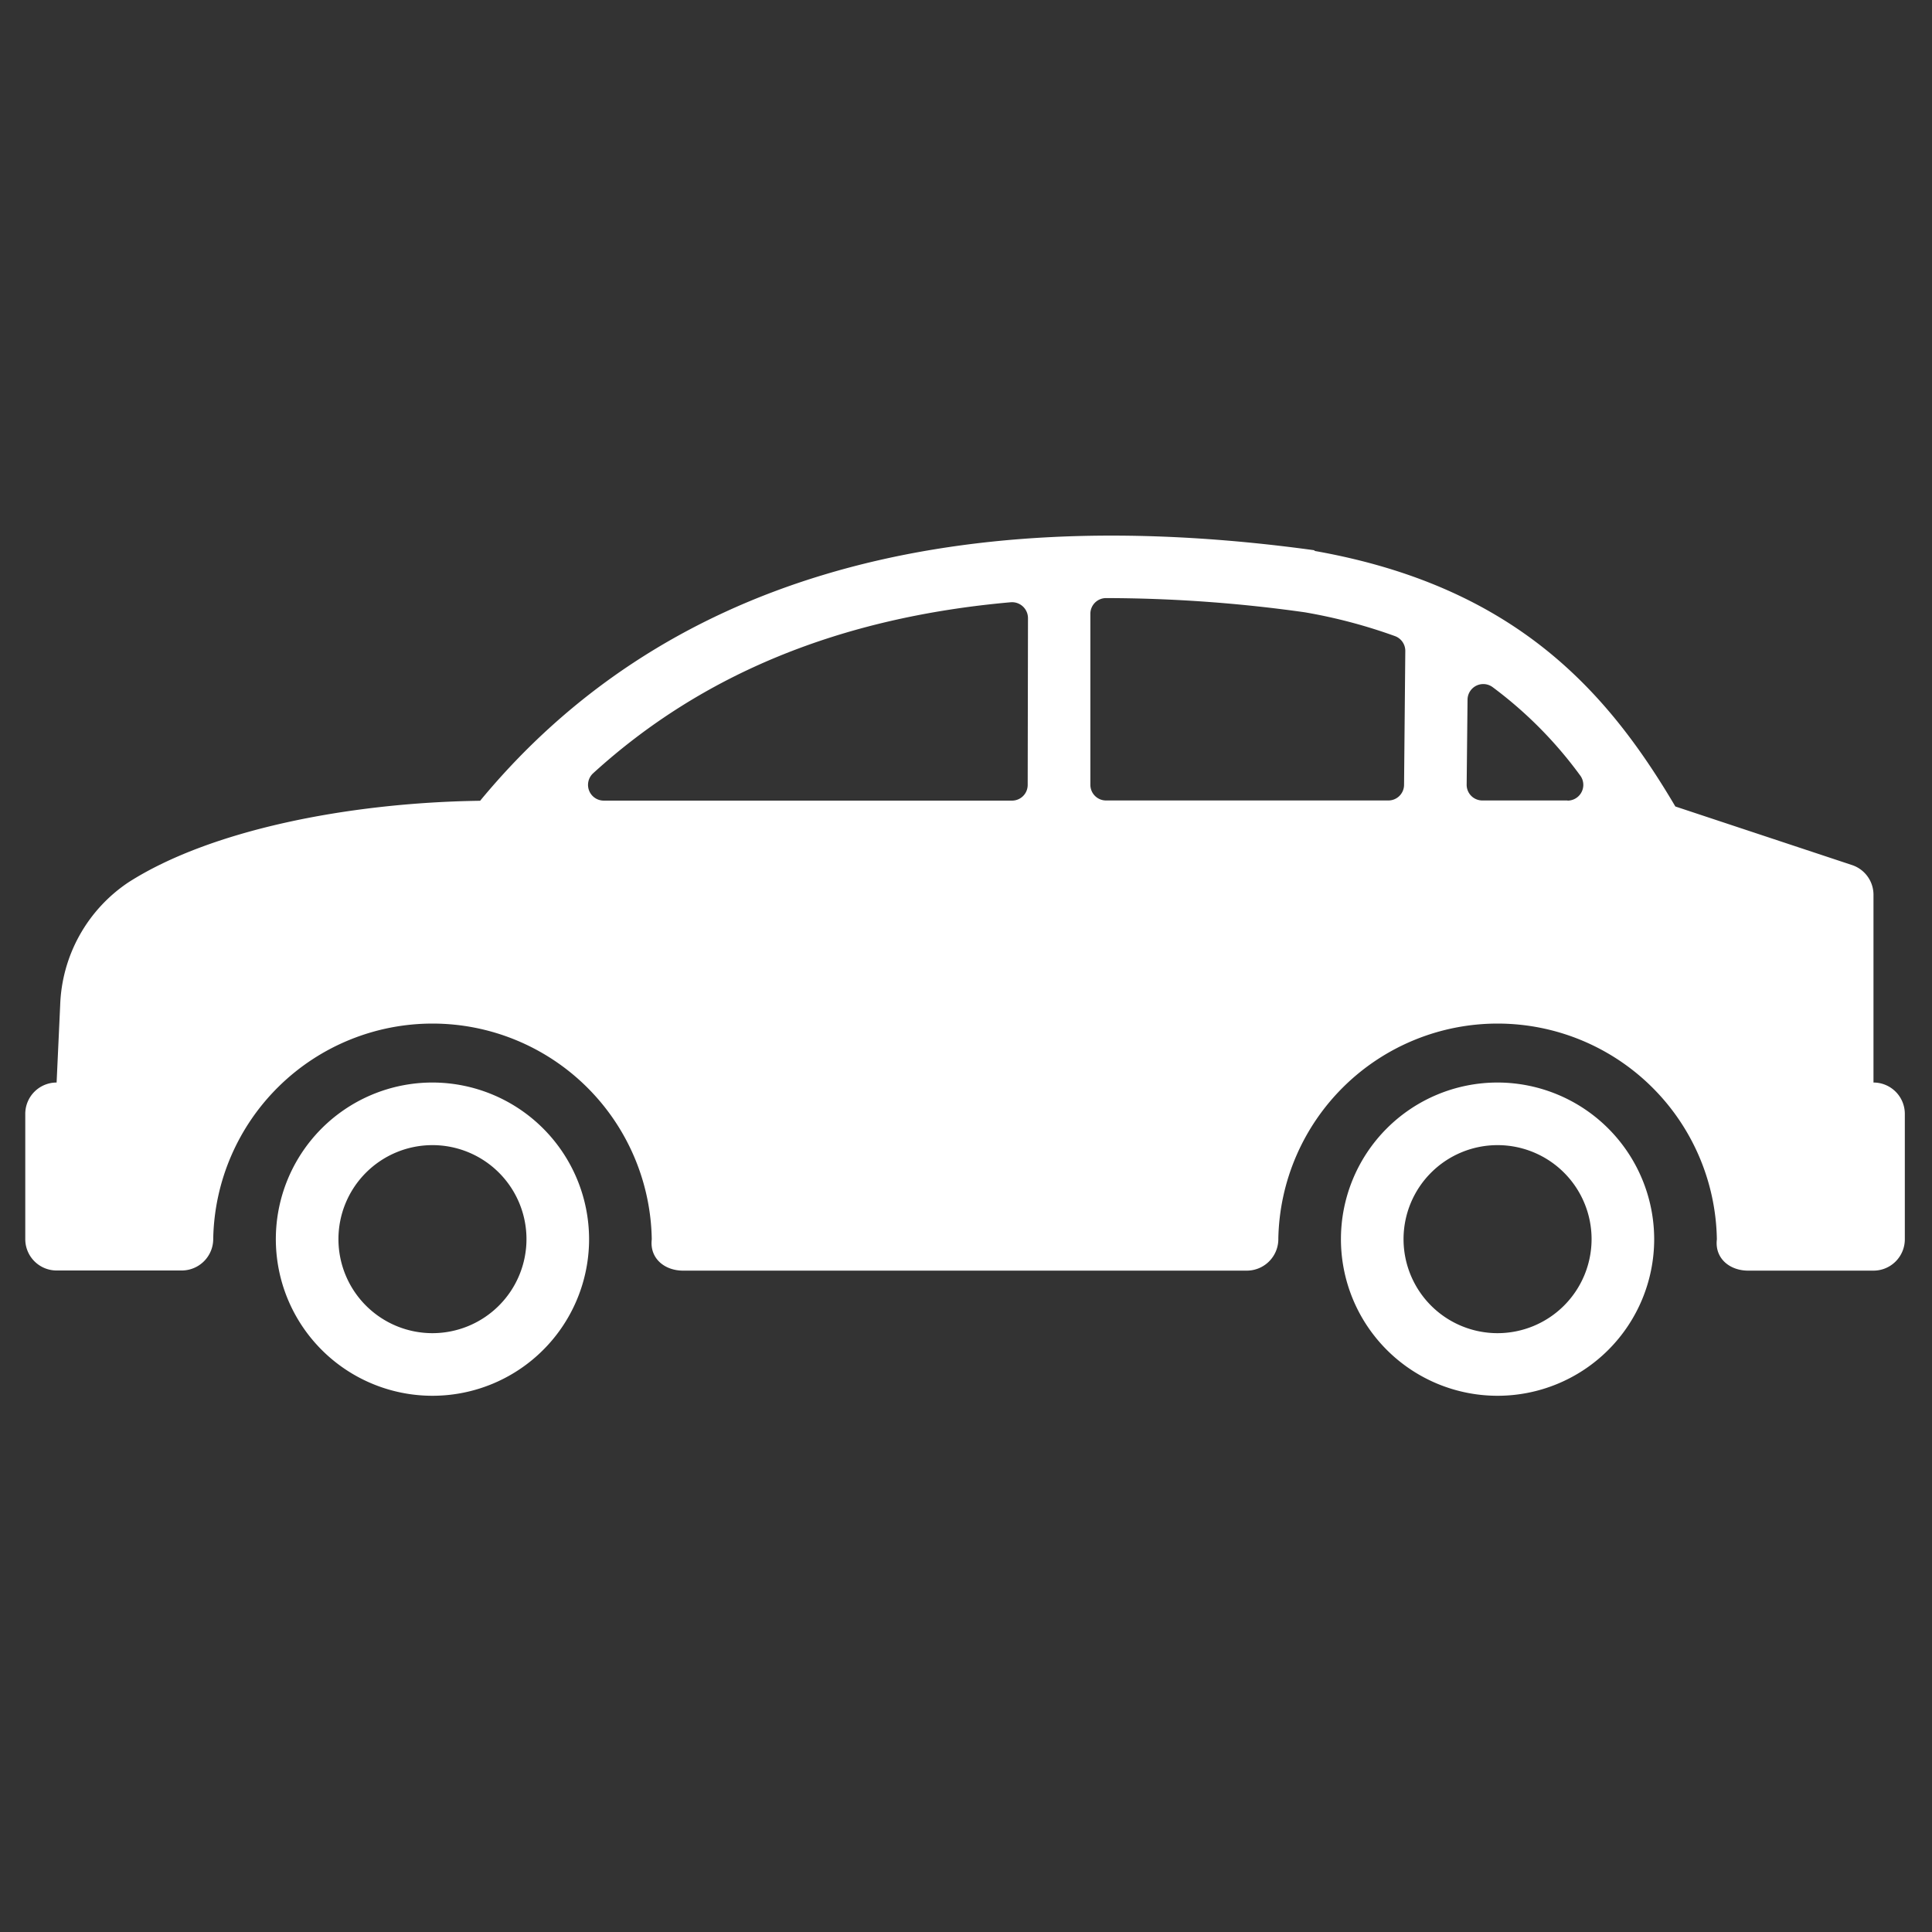<?xml version="1.0" encoding="UTF-8" standalone="no"?>
<svg
   xmlns:dc="http://purl.org/dc/elements/1.1/"
   xmlns:cc="http://creativecommons.org/ns#"
   xmlns:rdf="http://www.w3.org/1999/02/22-rdf-syntax-ns#"
   xmlns:svg="http://www.w3.org/2000/svg"
   xmlns="http://www.w3.org/2000/svg"
   xmlns:sodipodi="http://sodipodi.sourceforge.net/DTD/sodipodi-0.dtd"
   xmlns:inkscape="http://www.inkscape.org/namespaces/inkscape"
   id="Layer_1"
   data-name="Layer 1"
   viewBox="0 0 100 100"
   version="1.1"
   sodipodi:docname="d_demo_icon_car_white.svg"
   width="100"
   height="100"
   inkscape:version="1.0.1 (3bc2e813f5, 2020-09-07)">
  <rect x="0" y="0" width="100" height="100" fill="#333333" stroke="none"/>
  <sodipodi:namedview
     pagecolor="#ffffff"
     bordercolor="#666666"
     borderopacity="1"
     objecttolerance="10"
     gridtolerance="10"
     guidetolerance="10"
     inkscape:pageopacity="0"
     inkscape:pageshadow="2"
     inkscape:window-width="1920"
     inkscape:window-height="1004"
     id="namedview15"
     showgrid="false"
     inkscape:zoom="2.6101523"
     inkscape:cx="90.32966"
     inkscape:cy="60.473879"
     inkscape:window-x="936"
     inkscape:window-y="1080"
     inkscape:window-maximized="1"
     inkscape:current-layer="Layer_1"
     inkscape:document-rotation="0" />
  <defs
     id="defs4">
    <style
       id="style2">.cls-1{fill:#ac0000;}</style>
  </defs>
  <title
     id="title6">ikona</title>
  <g
     id="g827"
     transform="matrix(0.379,0,0,0.379,1.308,34.345)"
     style="fill:#ffffff">
    <path
       style="fill:#ffffff"
       inkscape:connector-curvature="0"
       id="path8"
       d="m 55.62,57.22 a 21.39,21.39 0 1 0 21.38,21.39 21.42,21.42 0 0 0 -21.38,-21.39 z m 0,34.23 a 12.84,12.84 0 1 1 12.83,-12.84 12.85,12.85 0 0 1 -12.83,12.84 z"
       class="cls-1" />
    <path
       style="fill:#ffffff"
       inkscape:connector-curvature="0"
       id="path10"
       d="m 252.41,57.22 v -25.7 a 4.28,4.28 0 0 0 -2.93,-4 l -24.13,-8 c -9.09,-15.4 -21.59,-30 -49.21,-34.89 l -0.14,-0.11 c -51,-7 -89.3,4.46 -113.88,34.22 -18.3,0.26 -37,4.09 -48,11.12 a 21,21 0 0 0 -9.35,16.74 l -0.49,10.62 a 4.28,4.28 0 0 0 -4.28,4.3 v 17.09 a 4.28,4.28 0 0 0 4.28,4.28 h 17.11 a 4.31,4.31 0 0 0 4.28,-4.37 v 0 a 29.95,29.95 0 0 1 59.89,0.11 c -0.31,2.6 1.74,4.28 4.28,4.28 h 77 a 4.31,4.31 0 0 0 4.29,-4.39 v 0 a 29.95,29.95 0 0 1 59.89,0.11 c -0.31,2.6 1.74,4.28 4.28,4.28 h 17.11 a 4.28,4.28 0 0 0 4.28,-4.28 v -17.11 a 4.28,4.28 0 0 0 -4.28,-4.3 z m -115.51,-40.64 a 2.14,2.14 0 0 1 -2.14,2.14 H 79 a 2.15,2.15 0 0 1 -1.42,-3.76 c 14.85,-13.53 33.73,-21.27 57,-23.33 a 2.18,2.18 0 0 1 2.36,2.16 z m 51.4,0 a 2.14,2.14 0 0 1 -2.14,2.12 H 147.6 a 2.14,2.14 0 0 1 -2.14,-2.14 V -6.78 a 2.14,2.14 0 0 1 2.12,-2.16 196.12,196.12 0 0 1 27.16,1.94 72,72 0 0 1 12.34,3.26 2.15,2.15 0 0 1 1.39,2 z m 22.33,2.12 H 199 a 2.14,2.14 0 0 1 -2.15,-2.18 l 0.12,-11.6 a 2.15,2.15 0 0 1 3.45,-1.68 56.56,56.56 0 0 1 11.9,12 2.15,2.15 0 0 1 -1.69,3.48 z"
       class="cls-1" />
    <path
       style="fill:#ffffff"
       inkscape:connector-curvature="0"
       id="path12"
       d="m 201.07,57.22 a 21.39,21.39 0 1 0 21.39,21.39 21.42,21.42 0 0 0 -21.39,-21.39 z m 0,34.23 a 12.84,12.84 0 1 1 12.84,-12.84 12.85,12.85 0 0 1 -12.84,12.84 z"
       class="cls-1" />
  </g>
</svg>
